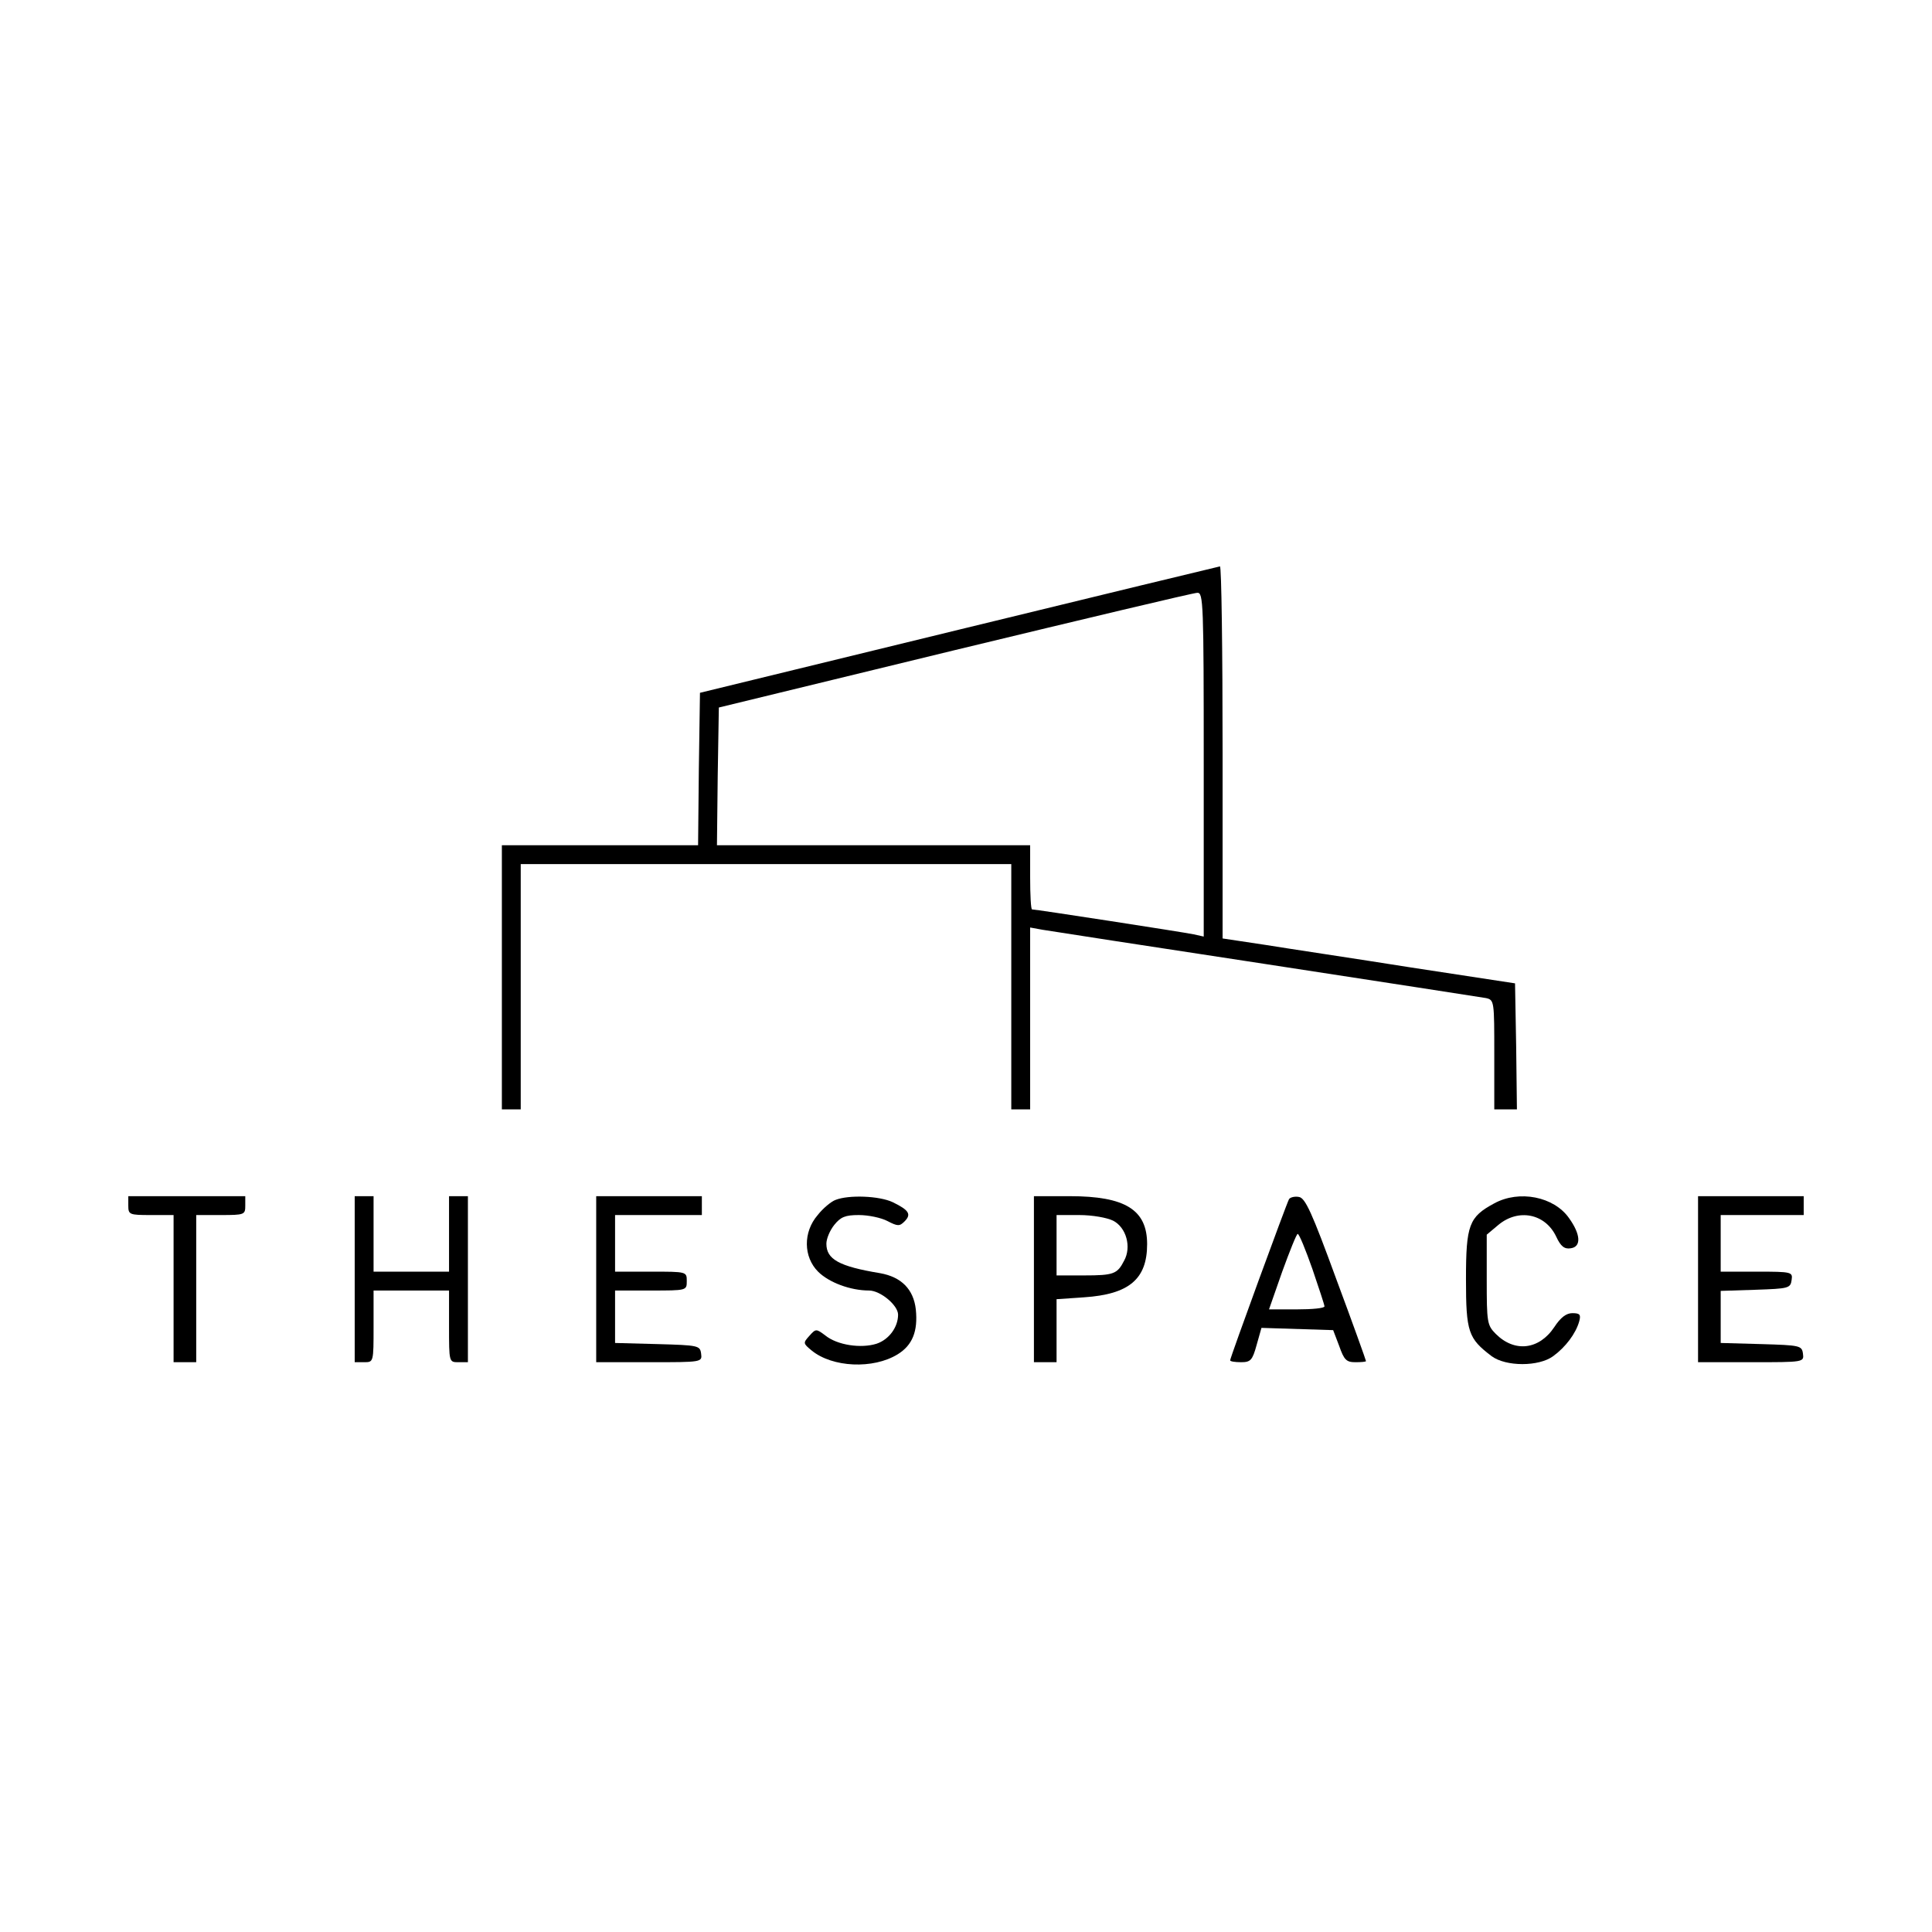 <?xml version="1.0" standalone="no"?>
<!DOCTYPE svg PUBLIC "-//W3C//DTD SVG 20010904//EN"
 "http://www.w3.org/TR/2001/REC-SVG-20010904/DTD/svg10.dtd">
<svg version="1.0" xmlns="http://www.w3.org/2000/svg"
 width="512pt" height="512pt" viewBox="0 0 512 512"
 preserveAspectRatio="xMidYMid meet">
<g transform="translate(0,512) scale(0.1,-0.1)"
fill="#000000" stroke="none">
<path d="M2540 3451 l-685 -167 -3 -202 -2 -202 -260 0 -260 0 0 -350 0 -350
25 0 25 0 0 325 0 325 650 0 650 0 0 -325 0 -325 25 0 25 0 0 241 0 241 33 -6
c17 -3 284 -44 592 -91 308 -47 570 -88 583 -90 22 -5 22 -8 22 -150 l0 -145
30 0 30 0 -2 167 -3 167 -275 42 c-151 24 -326 50 -387 60 l-113 17 0 493 c0
272 -3 494 -7 493 -5 -1 -316 -76 -693 -168z m650 -357 l0 -456 -27 6 c-29 6
-418 66 -428 66 -3 0 -5 38 -5 85 l0 85 -415 0 -415 0 2 182 3 183 625 152
c344 83 633 152 643 152 16 1 17 -27 17 -455z"/>
<path d="M340 1925 c0 -24 3 -25 60 -25 l60 0 0 -195 0 -195 30 0 30 0 0 195
0 195 65 0 c63 0 65 1 65 25 l0 25 -155 0 -155 0 0 -25z"/>
<path d="M940 1730 l0 -220 25 0 c25 0 25 0 25 95 l0 95 100 0 100 0 0 -95 c0
-95 0 -95 25 -95 l25 0 0 220 0 220 -25 0 -25 0 0 -100 0 -100 -100 0 -100 0
0 100 0 100 -25 0 -25 0 0 -220z"/>
<path d="M1580 1730 l0 -220 141 0 c140 0 140 0 137 23 -3 21 -7 22 -115 25
l-113 3 0 69 0 70 95 0 c95 0 95 0 95 25 0 25 0 25 -95 25 l-95 0 0 75 0 75
115 0 115 0 0 25 0 25 -140 0 -140 0 0 -220z"/>
<path d="M2214 1940 c-11 -4 -33 -22 -47 -40 -39 -45 -38 -111 1 -150 29 -29
86 -50 135 -50 30 0 77 -39 77 -64 0 -33 -24 -66 -57 -77 -41 -13 -104 -4
-136 22 -24 18 -25 18 -42 -1 -17 -19 -17 -20 6 -39 55 -45 163 -50 228 -10
39 24 54 61 48 119 -6 53 -38 86 -95 96 -109 18 -142 37 -142 78 0 13 9 35 21
50 17 21 29 26 65 26 25 0 59 -7 76 -16 27 -14 32 -14 45 -1 19 19 12 30 -31
51 -36 17 -117 20 -152 6z"/>
<path d="M2740 1730 l0 -220 30 0 30 0 0 84 0 83 73 5 c119 8 167 48 167 141
0 91 -58 127 -205 127 l-95 0 0 -220z m210 155 c35 -18 49 -70 29 -106 -18
-35 -27 -39 -106 -39 l-73 0 0 80 0 80 60 0 c35 0 74 -7 90 -15z"/>
<path d="M3416 1942 c-6 -10 -156 -420 -156 -427 0 -3 13 -5 29 -5 25 0 30 5
41 45 l13 46 95 -3 95 -3 16 -42 c13 -37 19 -43 43 -43 15 0 28 1 28 3 0 2
-35 100 -79 218 -64 175 -82 215 -99 217 -11 2 -23 -1 -26 -6z m62 -185 c17
-50 32 -95 32 -99 0 -5 -33 -8 -74 -8 l-73 0 35 100 c20 55 38 100 41 100 4 0
21 -42 39 -93z"/>
<path d="M3960 1931 c-67 -36 -75 -57 -75 -201 0 -140 6 -157 68 -204 38 -28
125 -28 163 0 33 24 60 60 69 92 5 18 2 22 -18 22 -16 0 -31 -11 -48 -37 -40
-60 -105 -68 -155 -18 -23 23 -24 31 -24 144 l0 119 31 26 c53 44 124 30 153
-31 12 -26 22 -34 39 -31 28 4 26 37 -5 80 -40 57 -132 75 -198 39z"/>
<path d="M4500 1730 l0 -220 141 0 c140 0 140 0 137 23 -3 21 -8 22 -110 25
l-108 3 0 69 0 69 93 3 c87 3 92 4 95 26 3 21 1 22 -92 22 l-96 0 0 75 0 75
110 0 110 0 0 25 0 25 -140 0 -140 0 0 -220z"/>
</g>
</svg>
